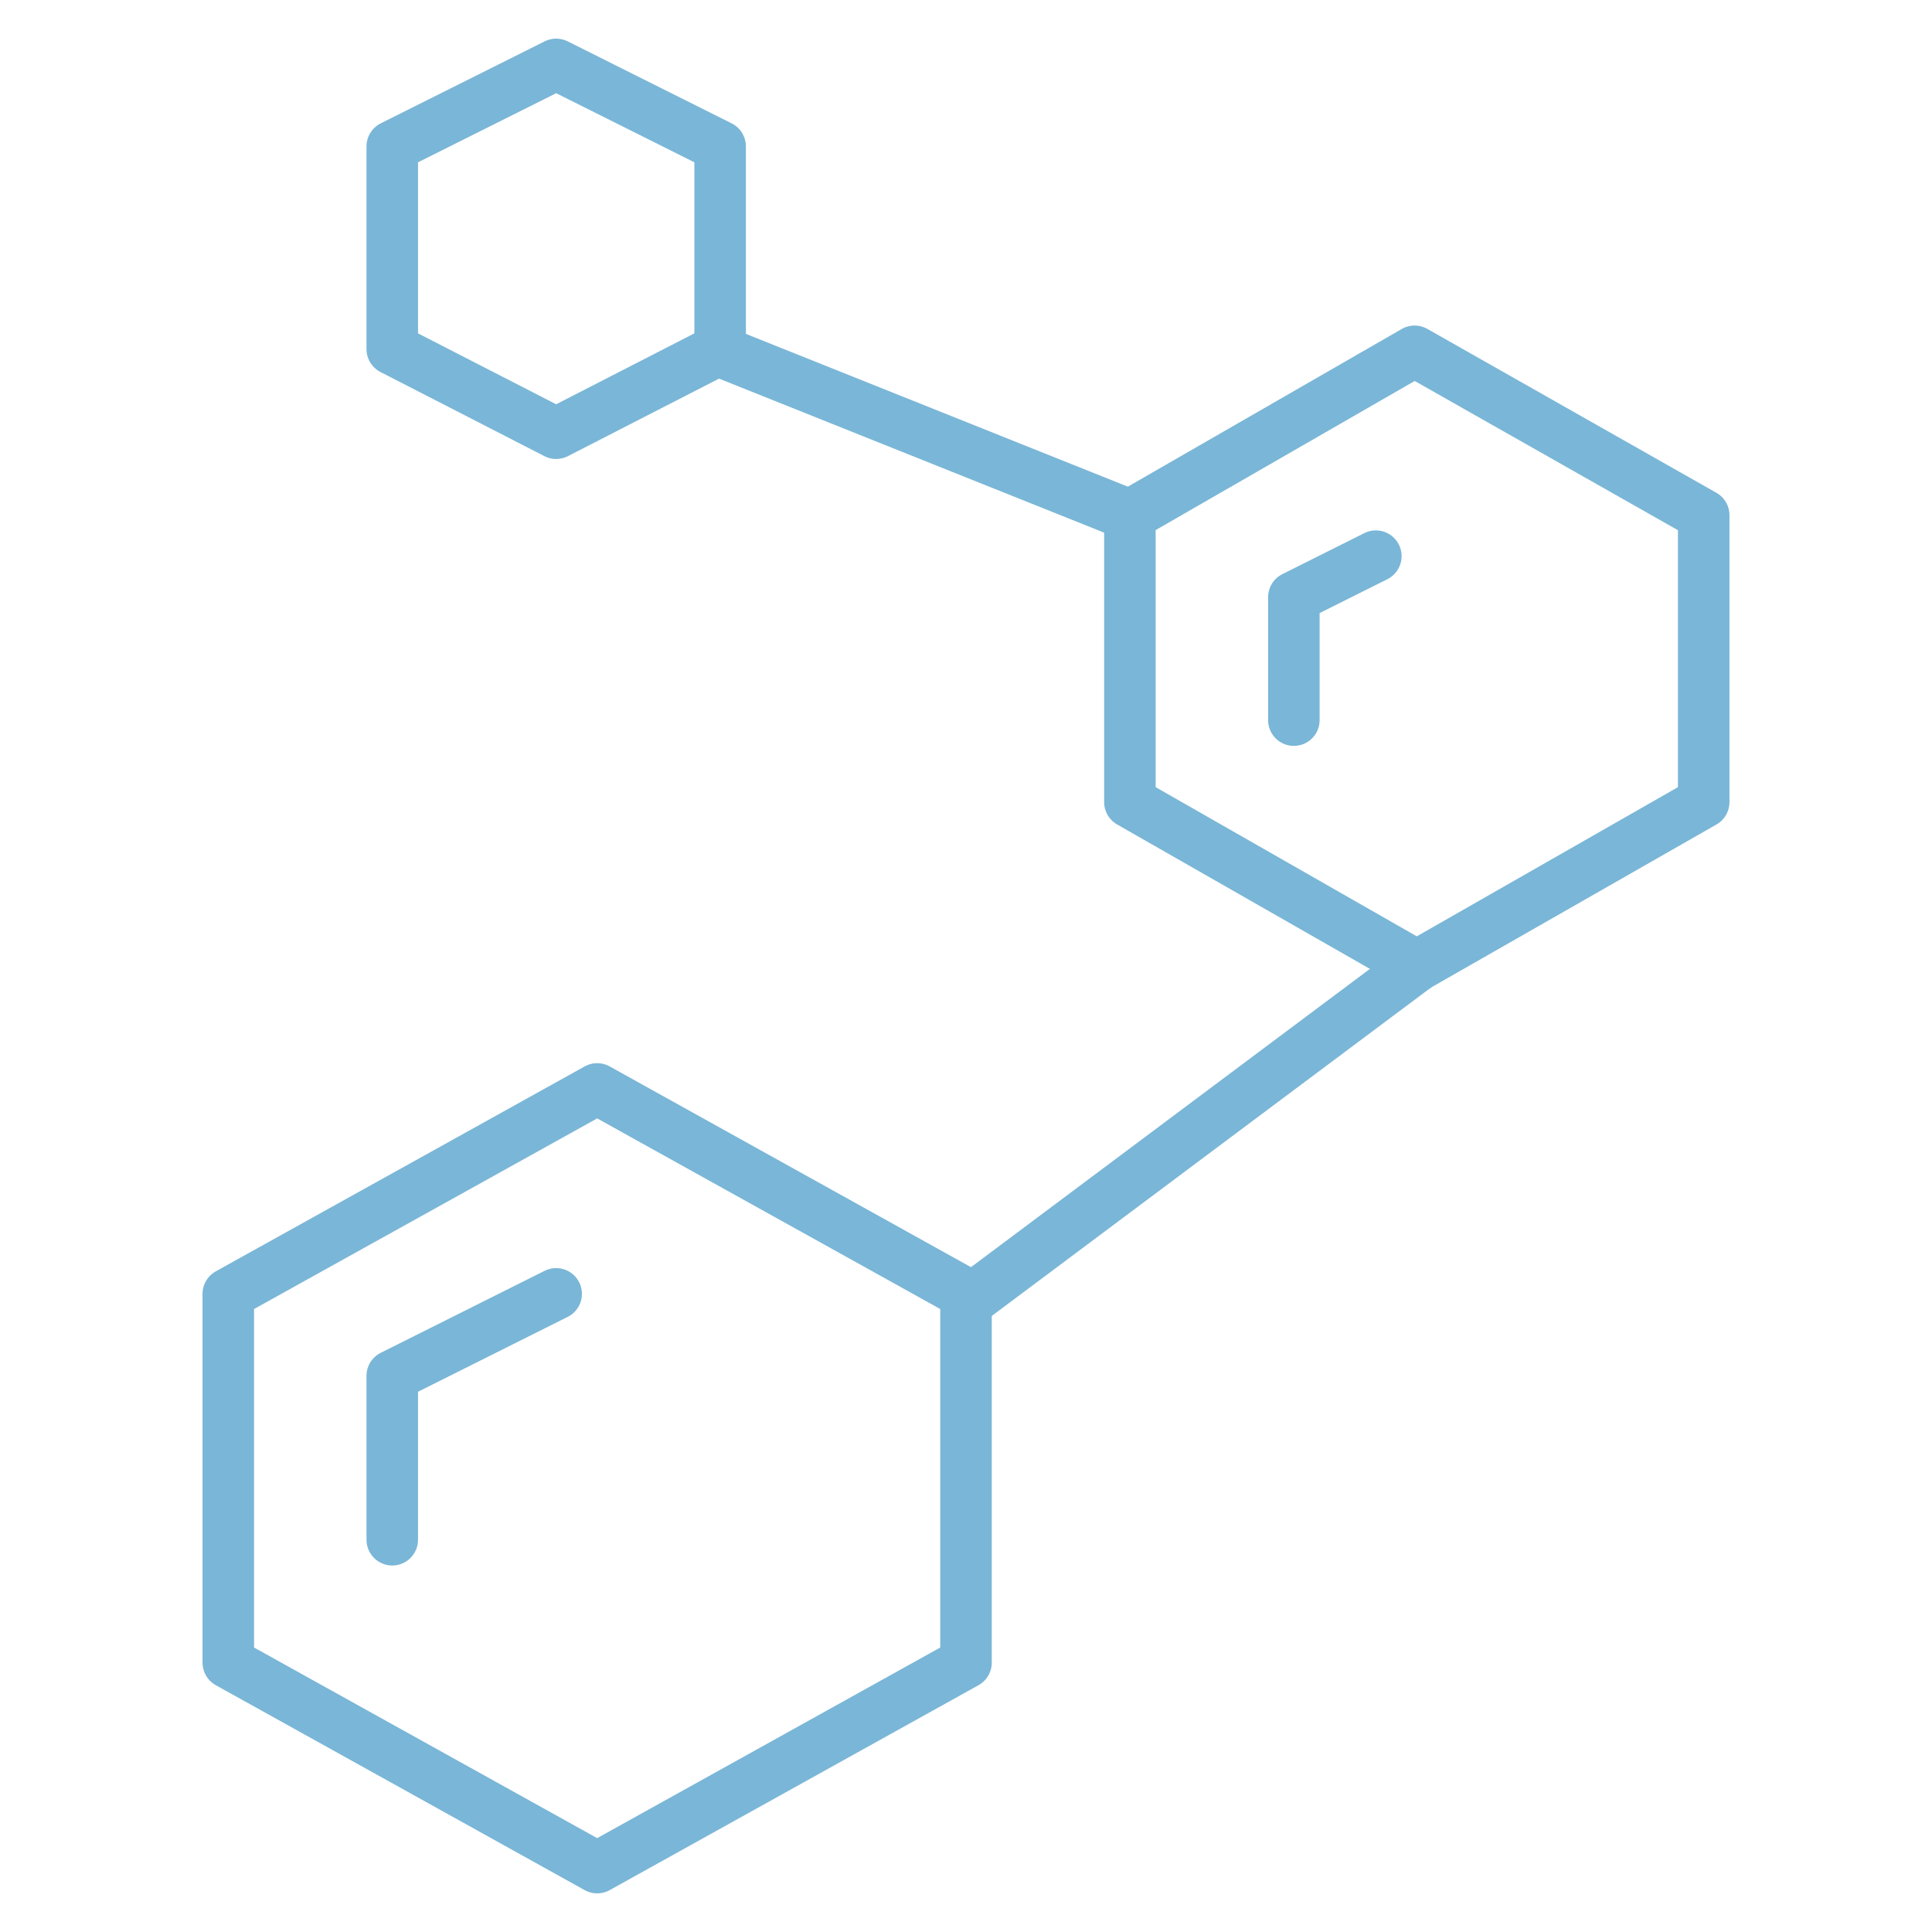 <?xml version="1.0" encoding="UTF-8"?>
<svg xmlns="http://www.w3.org/2000/svg" id="Layer_1" viewBox="0 0 300 300">
  <defs>
    <style>.cls-1{fill:none;stroke:#7ab6d7;stroke-linecap:round;stroke-linejoin:round;stroke-width:8px;}</style>
  </defs>
  <polygon class="cls-1" points="60.91 22.73 86.36 10 111.82 22.73 111.82 54.21 86.36 67.27 60.91 54.21 60.91 22.73"></polygon>
  <polygon class="cls-1" points="35.45 200.91 92.73 169.09 150 200.91 150 258.18 92.73 290 35.45 258.18 35.45 200.91"></polygon>
  <polygon class="cls-1" points="175.45 80 219.66 54.55 264.55 80 264.55 124.55 220 150 175.45 124.55 175.45 80"></polygon>
  <line class="cls-1" x1="151.01" y1="201.58" x2="220" y2="150"></line>
  <line class="cls-1" x1="175.45" y1="80" x2="111.82" y2="54.55"></line>
  <polyline class="cls-1" points="60.91 239.09 60.91 213.64 86.36 200.91"></polyline>
  <polyline class="cls-1" points="200.91 111.82 200.91 92.73 213.64 86.36"></polyline>
</svg>
